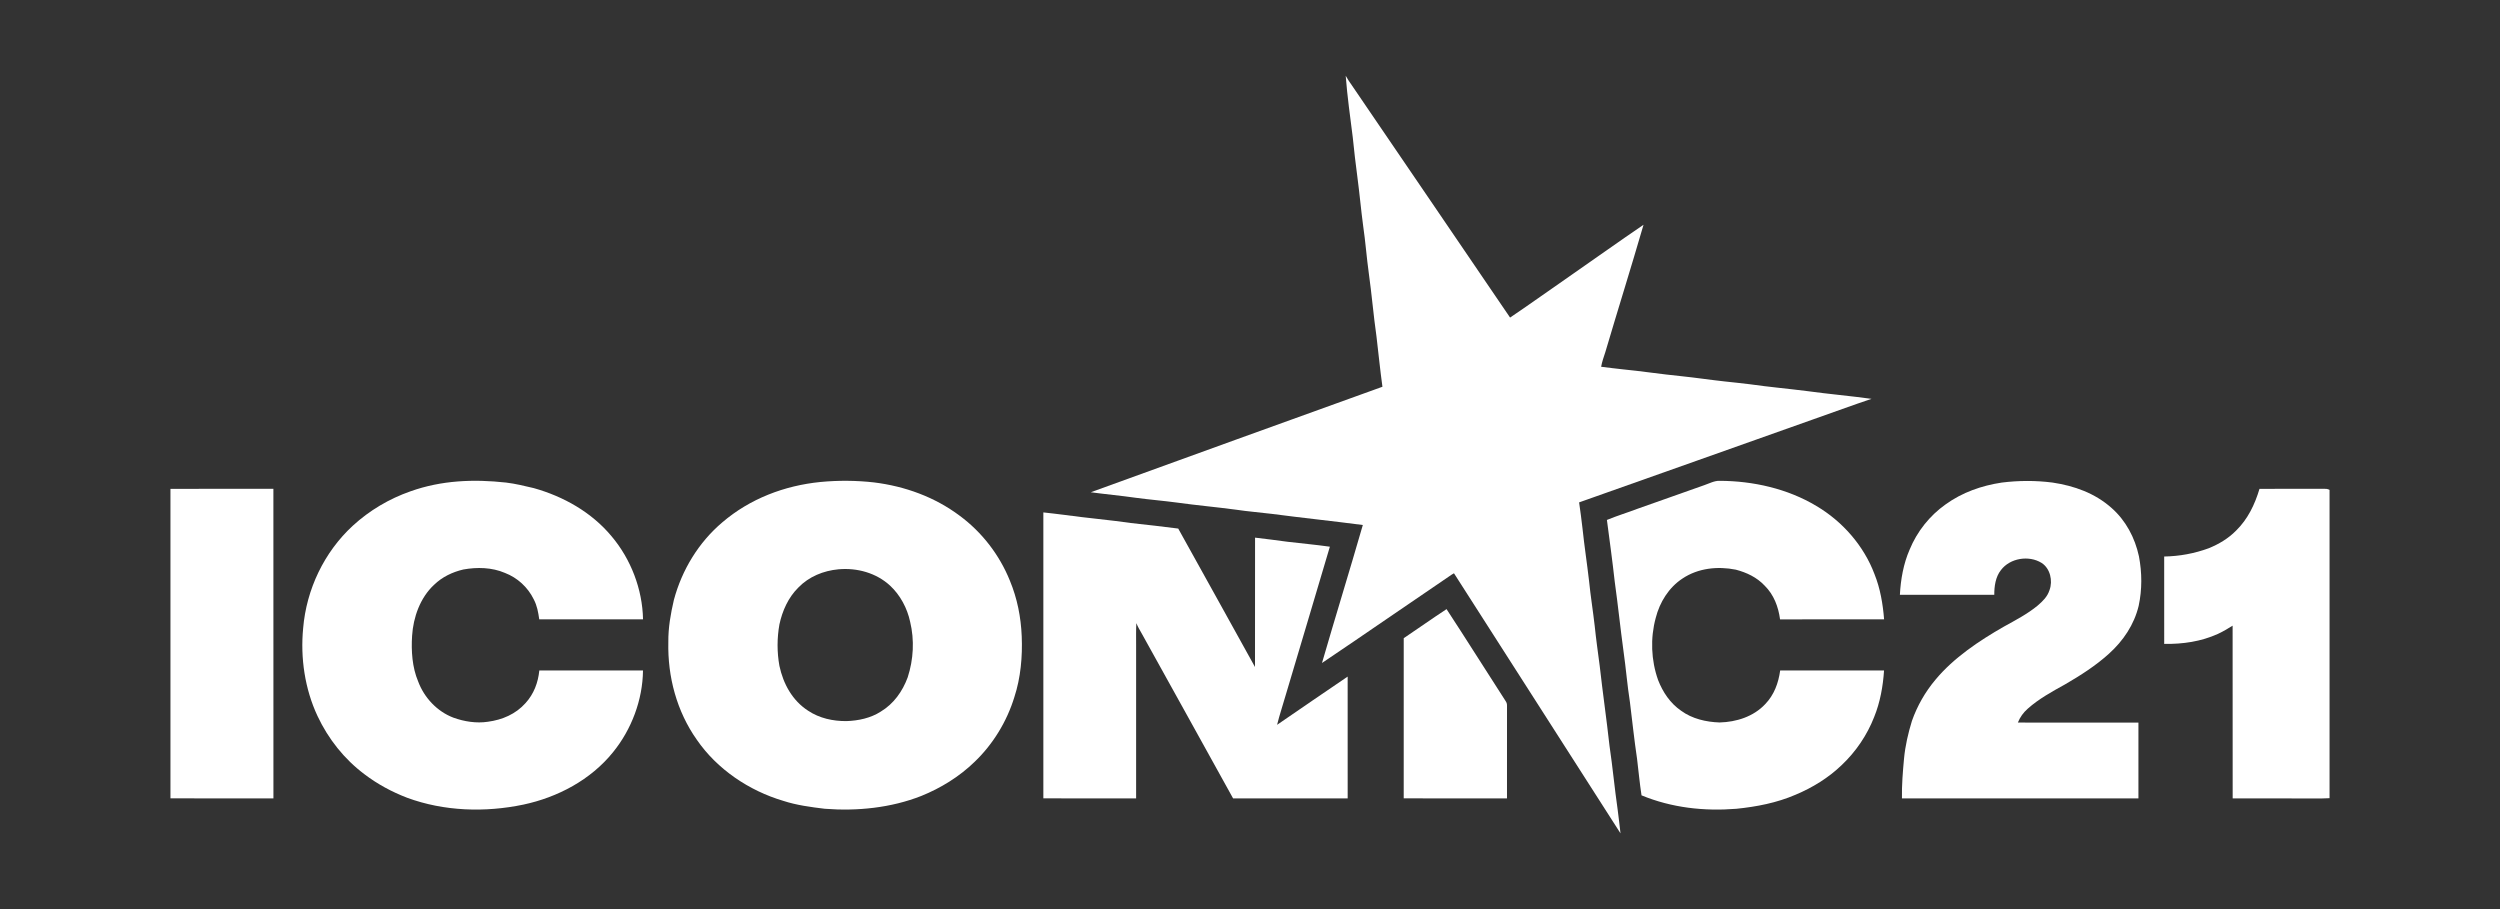 <svg width="132" height="48" viewBox="0 0 132 48" fill="none" xmlns="http://www.w3.org/2000/svg">
<rect x="0" y="0" width="132" height="48" fill="#333333" stroke="none"/>
<g clip-path="url(#clip0_9946_169258)">
<path d="M71.053 4C71.153 4.178 71.264 4.346 71.383 4.512C74.164 8.597 76.955 12.682 79.732 16.768C80.832 16.027 81.909 15.25 83.001 14.497C84.261 13.623 85.511 12.729 86.778 11.868C86.129 14.107 85.423 16.351 84.762 18.59C84.678 18.846 84.588 19.098 84.54 19.365C84.913 19.406 85.282 19.463 85.656 19.498C86.691 19.598 87.717 19.759 88.752 19.86C89.527 19.94 90.297 20.057 91.071 20.141C91.506 20.182 91.939 20.238 92.373 20.286C93.381 20.43 94.394 20.52 95.403 20.648C96.539 20.805 97.68 20.902 98.816 21.059C97.785 21.403 96.765 21.785 95.738 22.142C91.623 23.601 87.493 25.073 83.377 26.526C83.445 26.982 83.502 27.441 83.556 27.9C83.653 28.824 83.795 29.741 83.901 30.664C83.98 31.46 84.11 32.251 84.2 33.045C84.273 33.753 84.373 34.456 84.465 35.162C84.622 36.57 84.827 37.97 84.982 39.379C85.149 40.504 85.251 41.636 85.414 42.761C85.474 43.172 85.509 43.587 85.562 44C82.63 39.424 79.702 34.844 76.77 30.269C76.728 30.293 76.687 30.317 76.645 30.343C74.362 31.889 72.088 33.469 69.801 35.006C70.505 32.575 71.256 30.152 71.957 27.72C70.358 27.51 68.754 27.344 67.156 27.133C66.523 27.055 65.886 27.006 65.256 26.911C64.222 26.772 63.183 26.681 62.15 26.537C61.428 26.44 60.701 26.381 59.979 26.284C59.186 26.171 58.387 26.098 57.593 25.991C62.723 24.129 67.859 22.27 72.993 20.421C72.87 19.537 72.784 18.649 72.678 17.763C72.519 16.651 72.428 15.533 72.272 14.421C72.156 13.591 72.097 12.752 71.974 11.922C71.86 11.068 71.785 10.21 71.671 9.357C71.577 8.654 71.496 7.951 71.425 7.245C71.289 6.166 71.136 5.084 71.053 4Z" fill="white"/>
<path d="M26.719 25.479C27.21 25.537 27.697 25.658 28.178 25.771C29.749 26.211 31.229 27.042 32.285 28.308C33.312 29.522 33.921 31.109 33.952 32.702C32.126 32.703 30.299 32.703 28.472 32.701C28.419 32.328 28.358 31.976 28.179 31.64C27.87 31.007 27.317 30.501 26.661 30.25C25.972 29.955 25.194 29.938 24.465 30.069C23.887 30.205 23.347 30.462 22.917 30.88C22.187 31.558 21.821 32.588 21.759 33.568C21.707 34.365 21.763 35.236 22.078 35.979C22.398 36.838 23.077 37.562 23.933 37.89C24.508 38.099 25.15 38.201 25.757 38.109C26.518 38.008 27.232 37.705 27.749 37.122C28.186 36.643 28.412 36.043 28.476 35.402C30.3 35.401 32.125 35.402 33.95 35.401C33.934 36.955 33.345 38.513 32.369 39.715C31.192 41.176 29.448 42.097 27.636 42.483C25.613 42.906 23.445 42.84 21.495 42.121C20.691 41.812 19.929 41.402 19.242 40.879C18.177 40.081 17.332 39.014 16.766 37.809C16.096 36.381 15.855 34.74 16.006 33.174C16.177 31.12 17.113 29.157 18.625 27.761C19.506 26.952 20.552 26.333 21.678 25.94C23.312 25.359 25.009 25.291 26.719 25.479Z" fill="white"/>
<path d="M108.378 25.48C109.522 25.652 110.605 26.036 111.483 26.814C112.242 27.48 112.724 28.391 112.936 29.373C113.1 30.239 113.107 31.123 112.922 31.986C112.684 32.981 112.109 33.833 111.357 34.512C110.661 35.146 109.842 35.668 109.029 36.139C108.359 36.51 107.64 36.904 107.067 37.417C106.826 37.632 106.668 37.851 106.543 38.151C108.665 38.159 110.788 38.152 112.909 38.154C112.91 39.489 112.91 40.822 112.909 42.156C108.747 42.157 104.585 42.156 100.423 42.156C100.41 41.45 100.469 40.752 100.533 40.051C100.597 39.372 100.751 38.713 100.95 38.063C101.231 37.268 101.65 36.534 102.192 35.889C103.153 34.731 104.5 33.833 105.795 33.092C106.397 32.758 107.053 32.418 107.586 31.976C107.856 31.742 108.101 31.511 108.214 31.158C108.398 30.665 108.251 30.012 107.795 29.721C107.126 29.307 106.131 29.463 105.65 30.1C105.363 30.46 105.295 30.96 105.298 31.406C103.637 31.408 101.976 31.408 100.314 31.406C100.356 30.598 100.502 29.766 100.828 29.021C101.22 28.066 101.884 27.229 102.725 26.634C103.606 25.998 104.625 25.642 105.692 25.48C106.581 25.369 107.49 25.365 108.378 25.48Z" fill="white"/>
<path d="M90.795 25.388C92.558 25.392 94.385 25.801 95.907 26.717C97.282 27.53 98.409 28.812 98.974 30.316C99.277 31.07 99.417 31.894 99.48 32.701C97.649 32.704 95.818 32.701 93.987 32.703C93.897 32.033 93.659 31.4 93.171 30.919C92.758 30.481 92.224 30.229 91.65 30.078C90.694 29.887 89.658 29.994 88.834 30.547C88.115 31.018 87.63 31.8 87.422 32.627C87.131 33.696 87.177 34.859 87.546 35.903C87.799 36.551 88.186 37.13 88.764 37.528C89.345 37.953 90.088 38.124 90.796 38.146C91.678 38.124 92.586 37.838 93.203 37.178C93.673 36.692 93.903 36.064 93.993 35.4C95.821 35.403 97.649 35.4 99.477 35.402C99.423 36.236 99.271 37.083 98.955 37.86C98.583 38.813 97.993 39.684 97.251 40.387C96.552 41.063 95.699 41.589 94.805 41.962C93.806 42.392 92.756 42.594 91.68 42.704C89.972 42.84 88.263 42.651 86.672 41.994C86.574 41.355 86.515 40.71 86.437 40.068C86.289 39.072 86.184 38.072 86.06 37.072C85.919 36.174 85.848 35.267 85.719 34.367C85.553 33.15 85.428 31.929 85.258 30.713C85.138 29.623 84.987 28.54 84.845 27.453C85.381 27.231 85.939 27.063 86.481 26.856C87.651 26.45 88.817 26.024 89.987 25.616C90.242 25.53 90.525 25.376 90.795 25.388Z" fill="white"/>
<path d="M9 25.813C10.81 25.803 12.623 25.812 14.435 25.809C14.44 31.257 14.435 36.707 14.437 42.156C12.625 42.154 10.812 42.163 9 42.151V25.813Z" fill="white"/>
<path d="M119.301 25.812C120.423 25.803 121.547 25.814 122.669 25.807C122.787 25.807 122.895 25.805 123 25.866V42.144C122.868 42.151 122.737 42.157 122.605 42.158C121.032 42.155 119.458 42.158 117.885 42.156C117.883 39.116 117.888 36.076 117.882 33.035C117.631 33.194 117.375 33.344 117.106 33.47C116.209 33.876 115.248 34.013 114.27 33.998C114.265 32.46 114.267 30.922 114.269 29.384C115.072 29.371 115.865 29.225 116.619 28.948C117.157 28.729 117.653 28.435 118.065 28.017C118.686 27.409 119.054 26.638 119.301 25.812Z" fill="white"/>
<path d="M55.089 27.055C55.467 27.102 55.845 27.135 56.221 27.189C57.384 27.351 58.551 27.448 59.712 27.616C60.545 27.709 61.379 27.798 62.21 27.908C63.556 30.343 64.923 32.782 66.264 35.218C66.269 32.941 66.262 30.664 66.267 28.387C66.843 28.463 67.421 28.521 67.996 28.607C68.736 28.694 69.48 28.762 70.217 28.866C69.451 31.459 68.668 34.068 67.897 36.662C67.746 37.2 67.563 37.728 67.43 38.271C68.668 37.417 69.912 36.571 71.156 35.724C71.159 37.868 71.156 40.012 71.157 42.156C69.141 42.156 67.125 42.157 65.108 42.156C63.508 39.252 61.89 36.356 60.286 33.454C60.181 33.274 60.078 33.095 59.999 32.902C59.978 33.279 59.988 33.656 59.987 34.034C59.987 36.741 59.987 39.447 59.987 42.154C58.354 42.156 56.721 42.16 55.089 42.152C55.089 37.12 55.088 32.087 55.089 27.055Z" fill="white"/>
<path fill-rule="evenodd" clip-rule="evenodd" d="M50.675 27.233C49.351 26.24 47.779 25.673 46.146 25.471C45.217 25.366 44.248 25.359 43.317 25.449C41.42 25.639 39.598 26.331 38.138 27.58C36.888 28.64 36.009 30.085 35.583 31.668C35.411 32.403 35.28 33.142 35.288 33.901C35.246 35.733 35.733 37.559 36.793 39.06C37.867 40.62 39.55 41.748 41.35 42.283C42.057 42.515 42.812 42.614 43.548 42.703C45.259 42.836 47.036 42.658 48.643 42.027C49.676 41.609 50.653 41.008 51.455 40.229C52.429 39.299 53.164 38.095 53.559 36.805C53.893 35.783 53.991 34.669 53.947 33.598C53.906 32.586 53.71 31.593 53.321 30.657C52.773 29.3 51.85 28.101 50.675 27.233ZM47 30.925C46.268 30.247 45.252 29.971 44.271 30.059C43.48 30.133 42.715 30.442 42.155 31.02C41.622 31.544 41.307 32.25 41.152 32.975C41.025 33.696 41.023 34.435 41.153 35.156C41.356 36.109 41.836 36.987 42.667 37.525C43.271 37.926 43.978 38.079 44.696 38.074C45.325 38.053 45.969 37.917 46.505 37.572C47.188 37.161 47.652 36.507 47.926 35.765C48.233 34.818 48.289 33.798 48.055 32.829C47.902 32.115 47.536 31.424 47 30.925Z" fill="white"/>
<path d="M76.377 32.161C77.427 33.762 78.443 35.389 79.484 36.996C79.549 37.092 79.573 37.153 79.57 37.271C79.567 38.899 79.569 40.528 79.569 42.156C77.751 42.154 75.933 42.162 74.116 42.152C74.117 39.334 74.116 36.515 74.117 33.696C74.872 33.188 75.617 32.662 76.377 32.161Z" fill="white"/>
</g>
<defs>
<clipPath id="clip0_9946_169258">
<rect width="114" height="40" fill="white" transform="translate(9 4)"/>
</clipPath>
</defs>
</svg>
